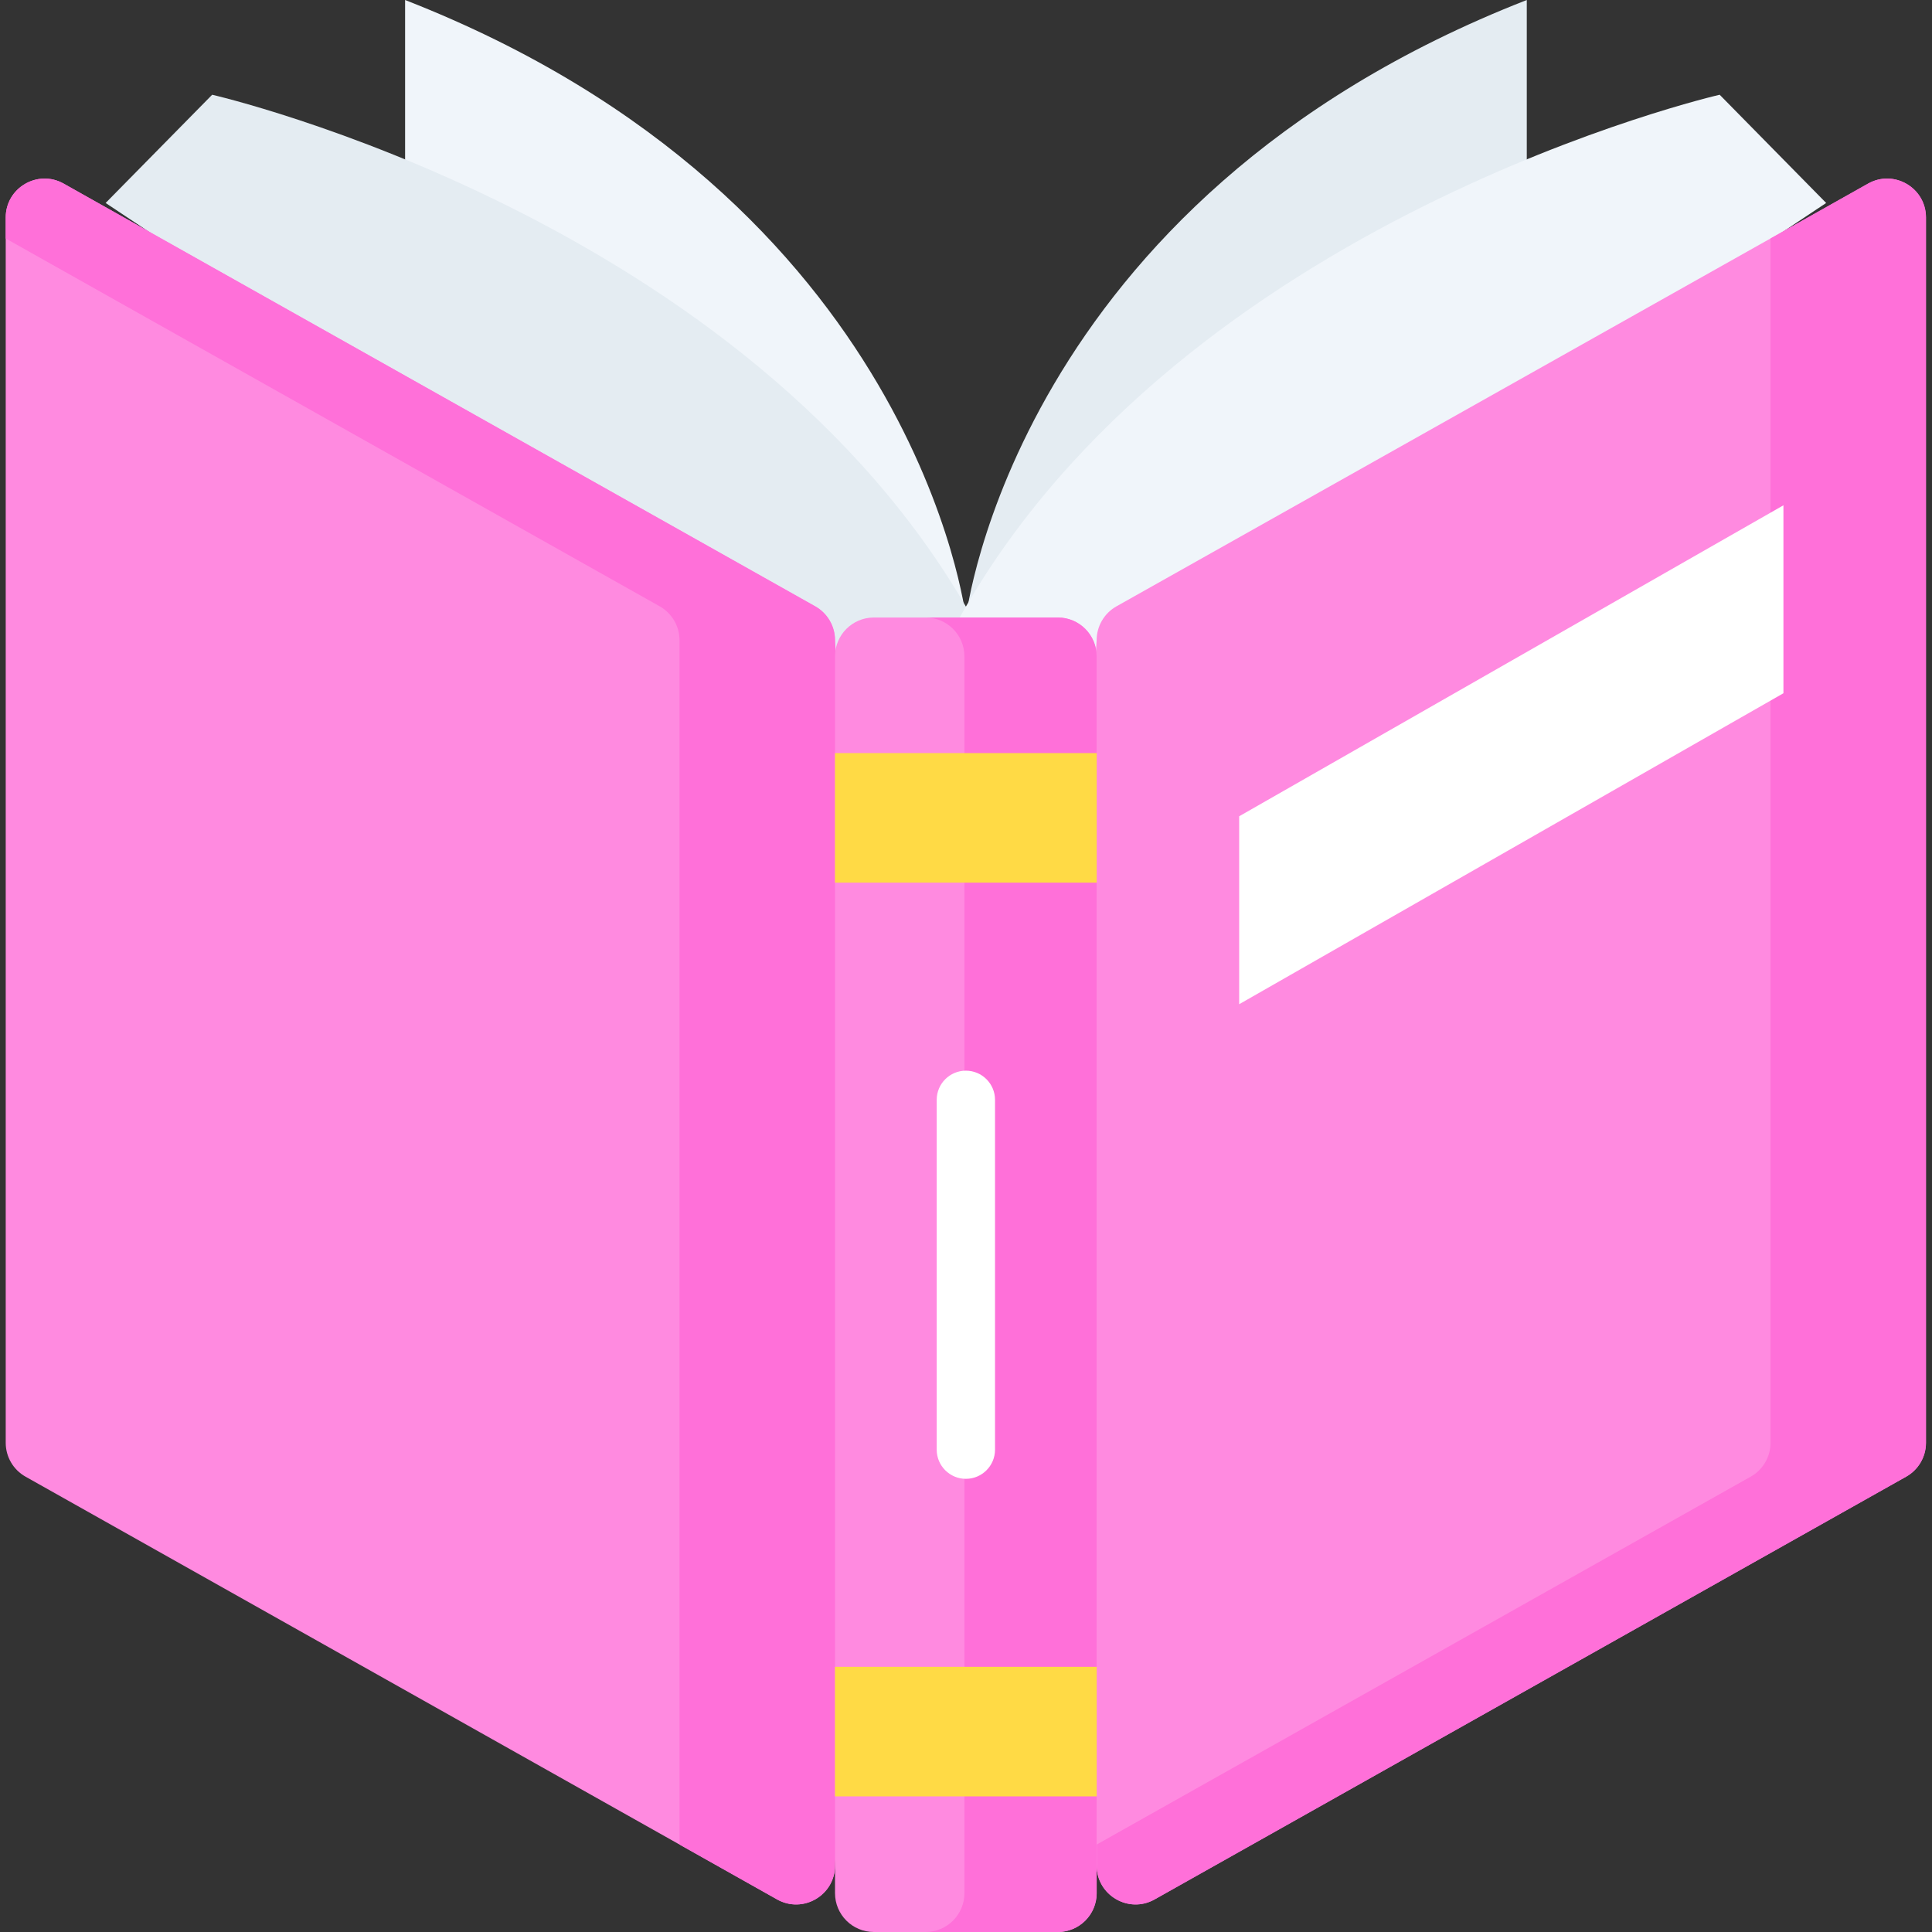 <svg width="50" height="50" viewBox="0 0 50 50" fill="none" xmlns="http://www.w3.org/2000/svg">
<rect x="0" y="0" width="50" height="50" fill="#333333" stroke="none"/>
<g clip-path="url(#clip0_11_3563)">
<path d="M24.997 15.981C24.997 15.981 23.749 5.181 10.484 0V15.981H24.997Z" fill="#F0F5FA"/>
<path d="M25 15.981C25 15.981 26.248 5.181 39.513 0V15.981H25Z" fill="#E4ECF2"/>
<path d="M25.159 15.981C19.367 5.632 5.491 2.452 5.491 2.452L2.734 5.253L21.807 17.94L25.159 15.981Z" fill="#E4ECF2"/>
<path d="M24.836 15.981C30.628 5.632 44.505 2.452 44.505 2.452L47.261 5.253L28.188 17.94L24.836 15.981Z" fill="#F0F5FA"/>
<path d="M49.33 38.216L29.88 49.157C29.21 49.534 28.381 49.049 28.381 48.28L27.375 32.294L28.381 16.569C28.381 16.206 28.577 15.87 28.894 15.692L48.344 4.752C49.014 4.374 49.843 4.859 49.843 5.628V37.339C49.843 37.703 49.647 38.038 49.33 38.216Z" fill="#FF8AE0"/>
<path d="M48.346 4.752L45.821 6.172V37.339C45.821 37.703 45.625 38.038 45.308 38.216L28.383 47.736V48.28C28.383 49.049 29.212 49.534 29.882 49.157L49.332 38.216C49.649 38.038 49.845 37.703 49.845 37.339V5.629C49.845 4.859 49.016 4.375 48.346 4.752Z" fill="#FF70D9"/>
<path d="M20.111 49.157L0.661 38.216C0.344 38.038 0.148 37.703 0.148 37.339V5.629C0.148 4.859 0.977 4.375 1.648 4.752L21.098 15.692C21.415 15.87 21.61 16.206 21.61 16.569V48.28C21.61 49.049 20.782 49.534 20.111 49.157Z" fill="#FF8AE0"/>
<path d="M21.098 15.692L1.648 4.752C0.977 4.375 0.148 4.859 0.148 5.629V6.172L17.074 15.692C17.39 15.871 17.586 16.206 17.586 16.569V47.736L20.111 49.157C20.782 49.534 21.61 49.049 21.61 48.28L22.616 32.344L21.61 16.569C21.61 16.206 21.415 15.871 21.098 15.692Z" fill="#FF70D9"/>
<path d="M46.155 17.941L32.07 25.989V21.125L46.155 13.077V17.941Z" fill="white"/>
<path d="M27.377 50H22.616C22.06 50 21.61 49.55 21.61 48.994V16.987C21.61 16.431 22.06 15.981 22.616 15.981H27.377C27.933 15.981 28.383 16.431 28.383 16.987V48.994C28.383 49.55 27.933 50 27.377 50Z" fill="#FF8AE0"/>
<path d="M27.374 15.981H23.953C24.509 15.981 24.959 16.431 24.959 16.987V48.994C24.959 49.55 24.509 50 23.953 50H27.374C27.929 50 28.38 49.55 28.38 48.994V16.987C28.38 16.431 27.929 15.981 27.374 15.981Z" fill="#FF70D9"/>
<path d="M21.609 19.49H28.383V22.843H21.609V19.49Z" fill="#FFDA45"/>
<path d="M21.609 43.137H28.383V46.49H21.609V43.137Z" fill="#FFDA45"/>
<path d="M24.997 38.272C24.58 38.272 24.242 37.934 24.242 37.518V28.463C24.242 28.047 24.58 27.709 24.997 27.709C25.413 27.709 25.751 28.047 25.751 28.463V37.518C25.751 37.934 25.413 38.272 24.997 38.272Z" fill="white"/>
</g>
<defs>
<clipPath id="clip0_11_3563">
<rect width="50" height="50" fill="white"/>
</clipPath>
</defs>
</svg>
